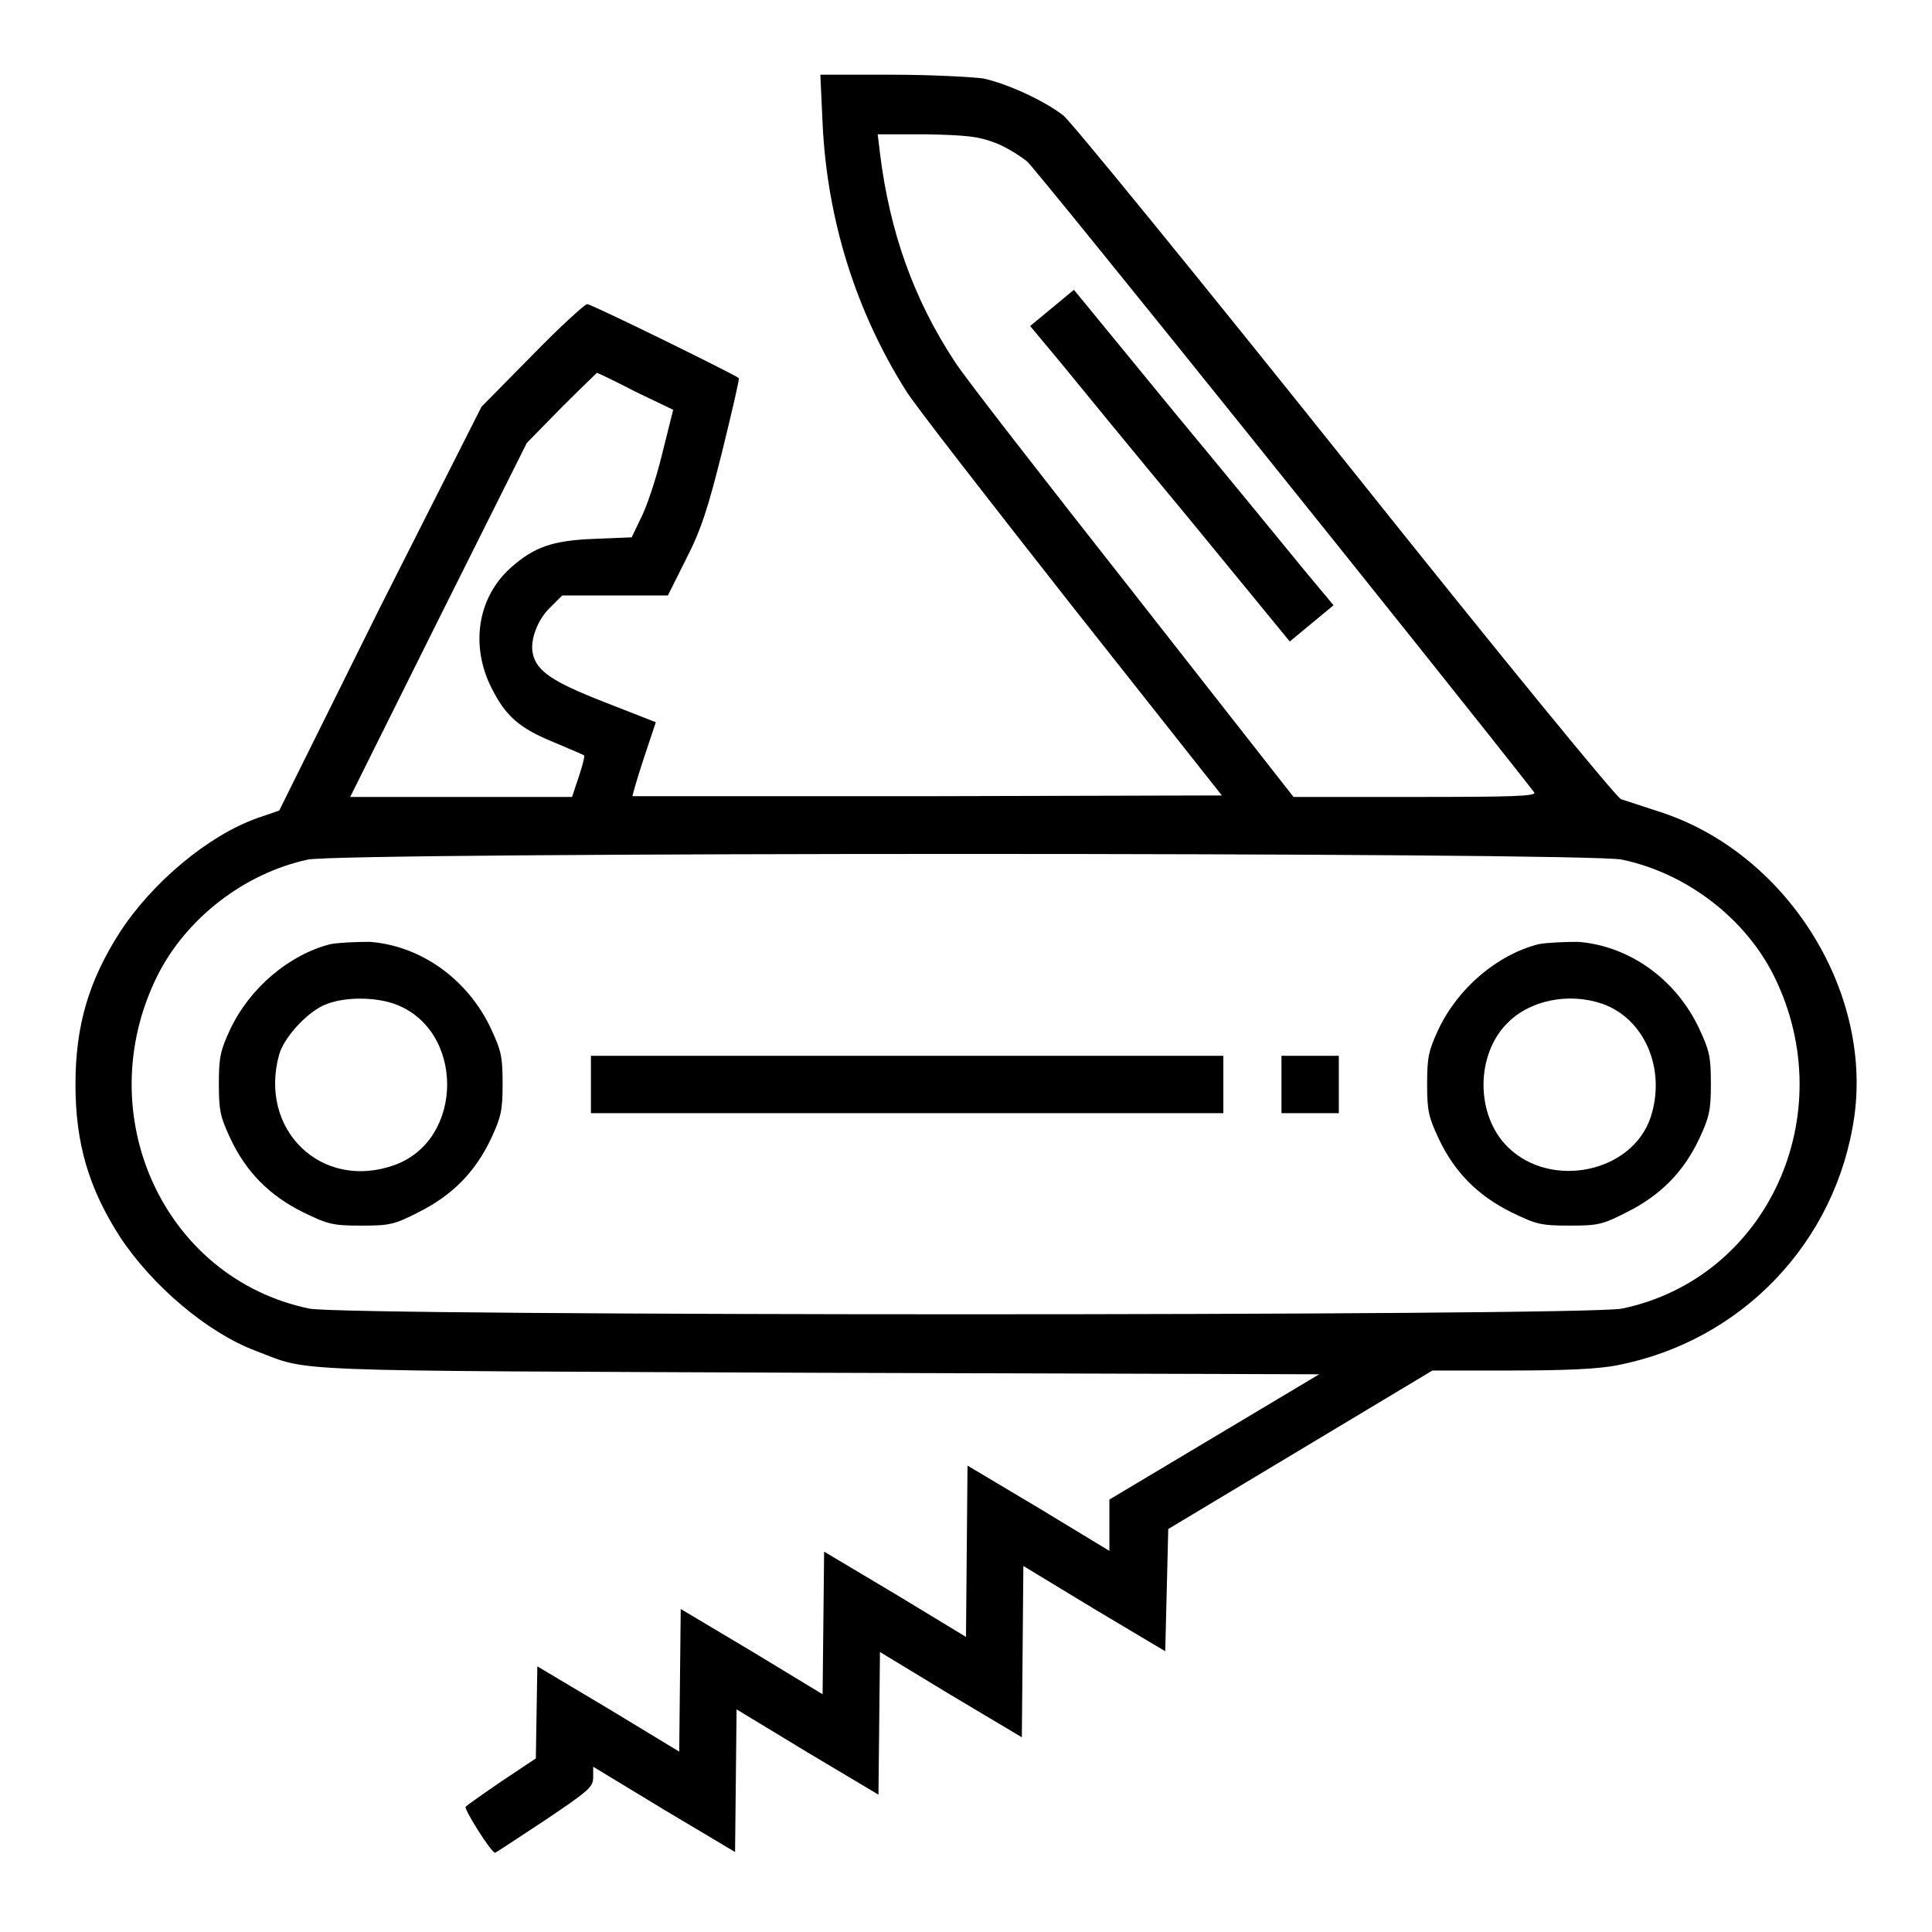 <?xml version="1.0" encoding="utf-8"?>
<!-- Svg Vector Icons : http://www.onlinewebfonts.com/icon -->
<!DOCTYPE svg PUBLIC "-//W3C//DTD SVG 1.1//EN" "http://www.w3.org/Graphics/SVG/1.1/DTD/svg11.dtd">
<svg version="1.1" xmlns="http://www.w3.org/2000/svg" xmlns:xlink="http://www.w3.org/1999/xlink" x="0px" y="0px" viewBox="0 0 256 256" enable-background="new 0 0 256 256" xml:space="preserve">
<g><g><g><path fill="#000000" d="M109,16.4c0.6,12.7,4.4,24.8,11,35.3c1,1.7,10.9,14.4,21.9,28.4l20,25.3l-39,0.1c-21.4,0-39,0-39.1,0c0-0.1,0.6-2.3,1.5-5l1.6-4.8L80,93c-6.9-2.7-8.9-4.1-9.4-6.4c-0.4-1.7,0.6-4.5,2.3-6.1l1.6-1.6h7h7l2.4-4.8c2-3.9,2.9-6.7,4.8-14.3c1.3-5.3,2.3-9.6,2.2-9.7c-0.6-0.5-19.5-9.8-20.1-9.8c-0.3,0-3.6,3-7.3,6.8l-6.7,6.8L50.3,80.6L37,107.4l-2.9,1c-6.5,2.3-13.9,8.5-18.2,15.1c-4.1,6.4-5.9,12.3-5.9,20.2c0,7.9,1.8,13.8,5.9,20.2c4.3,6.5,11.6,12.7,18,15.1c7.4,2.8,2.1,2.6,74.4,2.9l66.5,0.2l-13.9,8.3l-13.9,8.3v3.4v3.4l-9.4-5.7l-9.4-5.6l-0.1,11.3l-0.1,11.4l-9.4-5.7l-9.4-5.6l-0.1,9.4l-0.1,9.5l-9.4-5.7l-9.4-5.6l-0.1,9.4l-0.1,9.5l-9.4-5.7l-9.4-5.6l-0.1,6.1l-0.1,6.1l-4.5,3c-2.5,1.7-4.6,3.2-4.8,3.4c-0.2,0.4,3.4,6.1,3.9,6.1c0.1,0,3.1-2,6.6-4.3c5.8-3.9,6.4-4.4,6.4-5.7v-1.4l9.4,5.7l9.4,5.6l0.1-9.4l0.1-9.5l9.4,5.7l9.4,5.6l0.1-9.4l0.1-9.5l9.4,5.7l9.4,5.6l0.1-11.3l0.1-11.4l9.4,5.7l9.4,5.6l0.2-8.1l0.2-8.1l17.5-10.5l17.5-10.5h10.5c7.1,0,11.6-0.2,14-0.7c16.5-3.2,29-16.3,31.4-32.9c2.4-17-9.2-35.2-26-40.5c-2.1-0.7-4.3-1.4-4.9-1.6c-0.6-0.2-16-19-36.5-44.7c-19.5-24.4-36.3-45-37.4-45.9c-2.6-2-7.4-4.2-10.6-4.9c-1.4-0.2-6.9-0.5-12.1-0.5h-9.5L109,16.4z M131.8,18.9c1.4,0.5,3.3,1.7,4.3,2.5c1.2,1,55.5,68.6,67.2,83.6c0.3,0.5-2.9,0.6-15.7,0.6l-16.2,0L150,78.3c-11.8-15-22.4-28.6-23.5-30.4c-5.4-8.2-8.6-17.1-9.9-27.6l-0.3-2.5h6.5C128.1,17.9,129.7,18.1,131.8,18.9z M84.2,51.9l5,2.4l-1.5,6c-0.8,3.3-2.1,7.1-2.8,8.4l-1.2,2.5l-4.9,0.2c-5.6,0.2-8.1,1.1-11.2,3.9c-4.3,3.9-5.3,10.2-2.5,15.8c1.9,3.8,3.7,5.4,8.4,7.3c2.1,0.9,3.8,1.6,3.9,1.7c0.1,0.1-0.2,1.3-0.7,2.8l-0.9,2.7H61.1H46.4l11.7-23.5l11.7-23.4l4.6-4.7c2.5-2.5,4.7-4.6,4.7-4.6C79.2,49.4,81.5,50.5,84.2,51.9z M214.9,113.9c8.6,1.8,16.4,7.8,20.2,15.5c9,18.3-0.9,40-20.2,44c-5,1-168.9,1-173.9,0c-19.3-4-29.2-25.7-20.2-44c3.8-7.7,11.6-13.7,20-15.5C45.5,112.9,210,112.9,214.9,113.9z"/><path fill="#000000" d="M139.4,40.8l-2.9,2.4l4,4.8c2.2,2.7,9.9,12.1,17.2,20.9l13.2,16.1l2.9-2.4l2.9-2.4l-4-4.8c-2.2-2.7-9.9-12.1-17.2-20.9l-13.2-16.1L139.4,40.8z"/><path fill="#000000" d="M43.8,125.1c-5.5,1.4-10.7,5.8-13.3,11.3c-1.3,2.8-1.5,3.7-1.5,7.2c0,3.6,0.2,4.4,1.5,7.2c2.1,4.5,5.2,7.6,9.6,9.8c3.3,1.6,3.9,1.8,7.7,1.8c3.8,0,4.4-0.1,7.7-1.8c4.4-2.2,7.5-5.3,9.6-9.8c1.3-2.8,1.5-3.7,1.5-7.2c0-3.6-0.2-4.4-1.5-7.2c-3.1-6.7-9.4-11.1-16.1-11.6C47.2,124.8,44.9,124.9,43.8,125.1z M52.2,133c9.4,3.3,9.4,18.1,0,21.4c-9.6,3.4-18-4.7-15.2-14.7c0.7-2.4,4-5.9,6.4-6.7C45.8,132.1,49.6,132.1,52.2,133z"/><path fill="#000000" d="M203.9,125.1c-5.5,1.4-10.7,5.8-13.3,11.3c-1.3,2.8-1.5,3.7-1.5,7.2c0,3.6,0.2,4.4,1.5,7.2c2.1,4.5,5.2,7.6,9.6,9.8c3.3,1.6,3.9,1.8,7.7,1.8c3.8,0,4.4-0.1,7.7-1.8c4.4-2.2,7.5-5.3,9.6-9.8c1.3-2.8,1.5-3.7,1.5-7.2c0-3.6-0.2-4.4-1.5-7.2c-3.1-6.7-9.4-11.1-16.1-11.6C207.3,124.8,205,124.9,203.9,125.1z M212.3,133c5.7,2,8.5,8.8,6.4,15.1c-2.5,7.3-13.2,9.5-18.9,3.9c-4.3-4.2-4.3-12.3,0-16.5C202.8,132.5,207.9,131.5,212.3,133z"/><path fill="#000000" d="M78.3,143.7v3.8h41.9h41.9v-3.8v-3.8h-41.9H78.3V143.7z"/><path fill="#000000" d="M169.8,143.7v3.8h3.8h3.8v-3.8v-3.8h-3.8h-3.8V143.7z"/></g></g></g>
</svg>